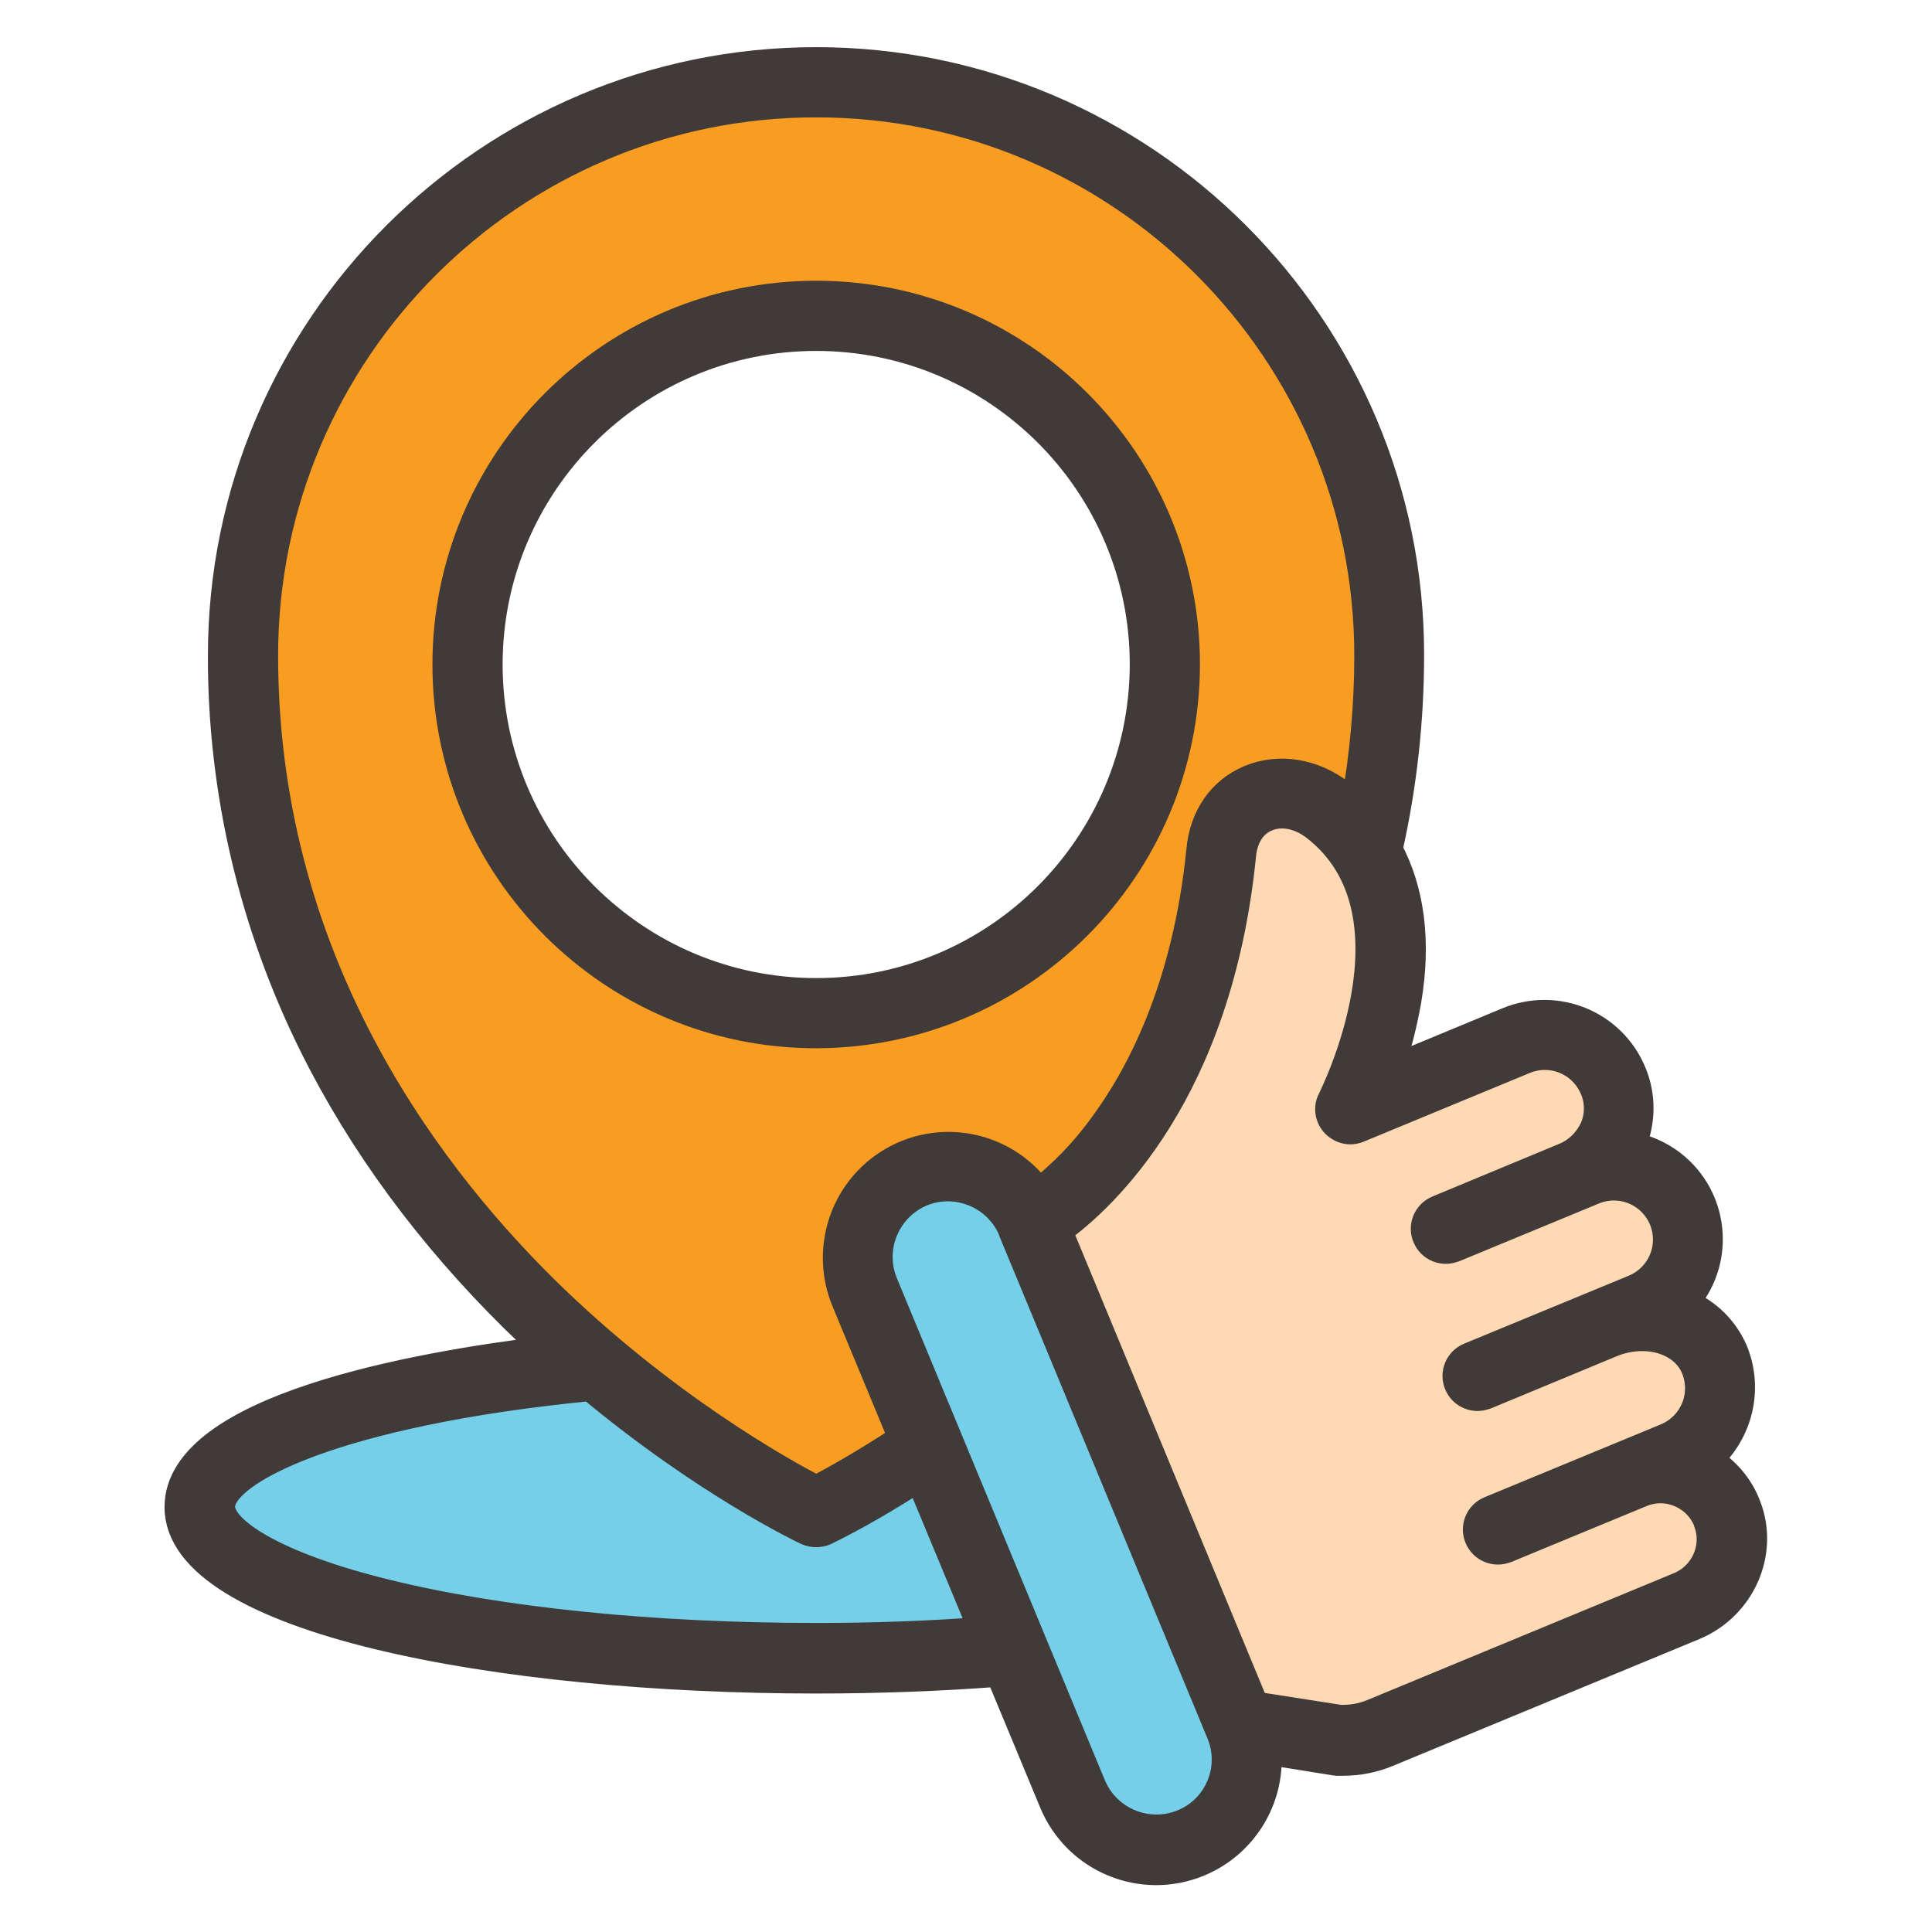 <svg xmlns="http://www.w3.org/2000/svg" xmlns:xlink="http://www.w3.org/1999/xlink" id="Layer_1" x="0px" y="0px" viewBox="0 0 512 512" style="enable-background:new 0 0 512 512;" xml:space="preserve"><style type="text/css">	.st0{fill:#76CFE8;}	.st1{fill:#F89C22;}	.st2{fill:#FFD9B3;}	.st3{fill:#403A38;stroke:#403A38;stroke-width:7;stroke-linecap:round;stroke-linejoin:round;stroke-miterlimit:10;}</style><g>	<path class="st0" d="M379.4,398.9c0,22.1-73.1,40.1-163.3,40.1S52.8,421.1,52.8,398.9s73.1-40.1,163.3-40.1  S379.4,376.8,379.4,398.9z"></path>	<g>		<path class="st1" d="M216.5,21.8C132.6,21.6,64.4,89.4,64.2,173.3c0,155.3,151.9,227.2,151.9,227.2h0c0,0,151.9-71.8,151.9-227.2   C367.8,89.7,300.1,22,216.5,21.8z M216.1,268.1c-51,0-92.4-41.4-92.4-92.4s41.4-92.4,92.4-92.4s92.4,41.4,92.4,92.4   S267.1,268.1,216.1,268.1z"></path>	</g>	<path class="st0" d="M271.7,321.8l56,135.1c5.1,12.4-0.8,26.7-13.2,31.8c-12.4,5.1-26.7-0.8-31.8-13.2l0,0l-56-135.1  c-5.1-12.4,0.8-26.7,13.2-31.8C252.3,303.5,266.5,309.4,271.7,321.8L271.7,321.8z"></path>	<path class="st2" d="M424.5,349.4c12.6-5.2,25.8-0.6,30.1,9.6c4.2,10.2-0.6,21.8-10.8,26l-11.1,4.5l0,0.1  c9.8-4.1,21.1,0.6,25.1,10.4c0.1,0.2,0.1,0.3,0.2,0.5c3.6,9.9-1.2,20.8-11,24.8l-81.6,33.8c-3.6,1.5-7.5,2.2-11.5,2l-26.3-4.2  l-56-135.1c0,0,43.3-23.9,50.9-99.7c1.5-15.1,16.9-20.4,28.7-11.4c34.3,26.4,6.7,82.2,6.7,82.2l43.2-19.7  c10.2-4.2,21.8,0.6,26,10.8c0,0,0,0,0,0c4.1,10-0.6,21.4-10.6,25.6c-0.1,0-0.2,0.1-0.3,0.1l3.4-1.4c10.1-4.3,21.8,0.5,26.1,10.6  c4.3,10.1-0.5,21.8-10.6,26.1c-0.1,0-0.1,0.1-0.2,0.1L424.5,349.4z"></path>	<path class="st3" d="M314.5,176.1c0-54.2-44-98.2-98.2-98.2c-54.2,0-98.2,44-98.2,98.2s44,98.2,98.2,98.2c0,0,0,0,0,0  C270.5,274.2,314.4,230.3,314.5,176.1L314.5,176.1z M216.3,262.7c-47.8,0-86.6-38.8-86.6-86.6c0-47.8,38.8-86.6,86.6-86.6  s86.6,38.8,86.6,86.6c0,0,0,0,0,0C302.8,223.9,264.1,262.7,216.3,262.7z M463.2,399.1c-1.9-5.1-5.5-9.4-10.2-12.3  c8.1-7.2,10.8-18.8,6.7-28.8c-2.5-5.8-7.1-10.4-13-12.8c9.3-10.5,8.3-26.6-2.3-35.9c-3.3-2.9-7.4-4.9-11.7-5.8l0,0  c2.6-6.2,2.7-13.1,0.1-19.3c-5.4-13-20.2-19.1-33.2-13.8c0,0,0,0,0,0l-31.1,12.9c2.1-6,3.6-12.1,4.7-18.3c2.6-15.6,0.8-29.1-5-39.9  c3.8-16.9,5.7-34.2,5.7-51.5C374,86.7,303.2,16,216.3,16S58.6,86.7,58.6,173.7c-0.1,36,8.3,71.4,24.3,103.6  c12.9,25.9,30.8,50.2,53.3,72.4c2.8,2.7,5.5,5.3,8.3,7.9c-33.8,4.1-97.4,15.3-97.4,41.8c0,30.1,85.1,45.9,169.1,45.9  c16.5,0,32.8-0.6,48.5-1.8l14.2,34.2c6.3,15.2,23.7,22.4,38.9,16.1c11.8-4.9,19.2-16.8,18.3-29.6l17.4,2.8c0.2,0,0.4,0.1,0.6,0.1  c0.6,0,1.1,0,1.7,0c4.2,0,8.3-0.8,12.1-2.4l81.2-33.6C461.7,425.8,468,411.5,463.2,399.1L463.2,399.1z M70.2,173.7  c0-80.6,65.5-146.1,146.1-146.1s146.1,65.5,146.1,146.1c0,13.2-1.2,26.4-3.5,39.4c-1.1-1-2.3-2-3.5-3c-7.5-5.7-16.6-7.1-24.4-3.8  c-7.5,3.2-12.3,10.1-13.1,19c-3.7,36.8-16.3,60.3-26.3,73.6c-4.6,6.3-10.1,11.9-16.2,16.8c-9.7-13.3-28.3-16.2-41.6-6.5  c-11.1,8.1-15.2,22.8-10,35.5l15.1,36.4c-10.5,6.9-18.7,11.4-22.6,13.4c-8.9-4.6-40.5-22.1-71.9-53  C110.6,308.1,70.2,251.9,70.2,173.7L70.2,173.7z M216.3,433.6c-43.2,0-83.7-4.1-114.1-11.6c-30-7.4-43.4-16.7-43.4-22.7  c0-9.2,30.3-24.9,97.6-31.5c30.4,25.3,56.1,37.6,57.4,38.2c1.6,0.7,3.4,0.7,5,0c8.5-4.2,16.7-9,24.7-14.2l16.7,40.2  C245.9,433.1,231.2,433.6,216.3,433.6L216.3,433.6z M313.4,483c-9.3,3.8-19.9-0.6-23.8-9.8l-55.1-133c-3.9-9.2,0.4-19.9,9.6-23.9  c9.2-3.9,19.9,0.4,23.9,9.6c0,0.1,0.1,0.2,0.1,0.4l55.1,133C327.1,468.5,322.7,479.2,313.4,483L313.4,483z M444.8,420.2l-81.2,33.6  c-2.7,1.1-5.6,1.6-8.5,1.5l-22.4-3.5l-52-125.6c11.6-8.4,42.4-36.4,48.7-99.8c0.5-4.6,2.7-8,6.2-9.5c3.9-1.7,8.6-0.8,12.7,2.3  c29.5,22.7,4.6,71.6,4.4,72.1c-1.5,2.8-0.4,6.3,2.5,7.8c1.5,0.8,3.3,0.9,4.9,0.2l44-18.2c7.1-2.9,15.1,0.4,18.1,7.5  c1.4,3.3,1.4,7,0,10.3c-1.5,3.3-4.2,6-7.5,7.4L381,320.3c-3,1.2-4.4,4.6-3.2,7.5c1.2,3,4.6,4.4,7.5,3.2c0,0,0.1,0,0.1,0l37-15.3  c7.1-2.9,15.1,0.4,18.1,7.5c2.9,7.1-0.4,15.1-7.5,18.1l-43.6,18c-3,1.2-4.4,4.6-3.2,7.5c1.2,3,4.6,4.4,7.5,3.2c0,0,0.1,0,0.1,0  l33.5-13.9c9-3.6,18.7-0.7,21.7,6.5c2.9,7.1-0.4,15.1-7.5,18.1l-46.7,19.3c-3,1.2-4.4,4.6-3.2,7.5c1.2,3,4.6,4.4,7.5,3.2  c0,0,0.1,0,0.1,0l35.8-14.8c6.7-2.8,14.4,0.4,17.2,7.1c0,0.1,0.1,0.2,0.1,0.4C454.8,410,451.5,417.5,444.8,420.2L444.8,420.2z"></path></g></svg>